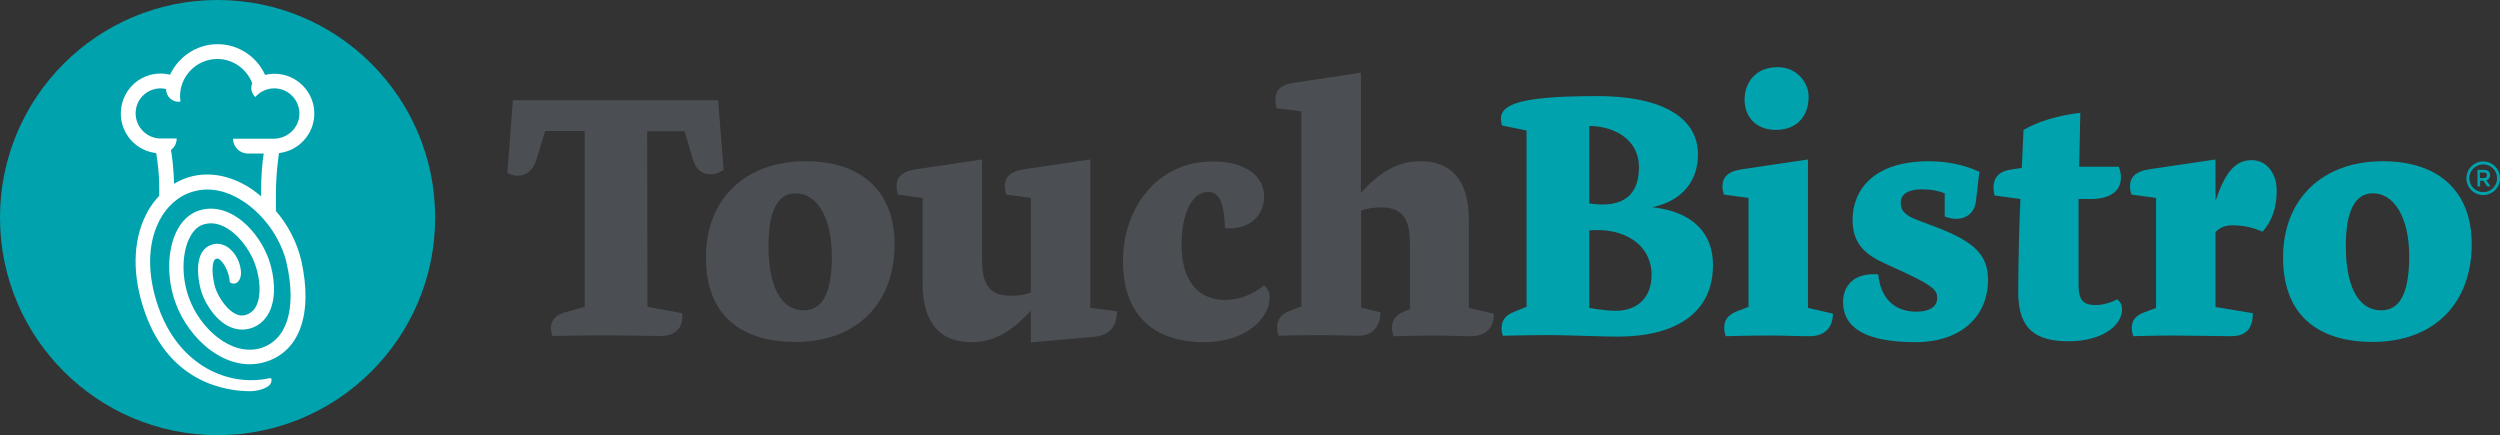 <svg version="1.1" id="Layer_1" xmlns:x="ns_extend;" xmlns:i="ns_ai;" xmlns:graph="ns_graphs;" xmlns="http://www.w3.org/2000/svg" xmlns:xlink="http://www.w3.org/1999/xlink" x="0px" y="0px" viewBox="0 0 1131.8 197" style="enable-background:new 0 0 1131.8 197;" xml:space="preserve">
 <rect x="0" y="0" width="1131.8" height="197" fill="#333333" stroke="none"/>
 <style type="text/css">
  .st0{fill:#4B4F54;}
	.st1{fill:#00A3AD;}
	.st2{fill:#FFFFFF;}
 </style>
 <g>
  <path class="st0" d="M293.1,138.9l15.7,2.9c0.8,5.9-2.5,10.3-9.7,10.3c-4.6,0-18.7-0.3-25.2-0.3c-9.7,0-23.8,0.3-23.8,0.3
		c-1.8-4.6-0.2-9,5.4-10.6l9.2-2.6V59.3h-17.9l-4.1,13.4c-2,6.4-7.9,8.4-13,5.6l2.5-32.9h92.9l2.5,31.5c-4.9,3.4-11.6,2.8-13.8-4.4
		l-3.9-13.1h-16.9L293.1,138.9L293.1,138.9z">
  </path>
  <path class="st0" d="M360.1,154.8c-21.6,0-40.5-9.5-40.5-38.2c0-26.9,18.2-43.6,45.1-43.6c26.5,0,40.3,14.8,40.3,37.5
		C405,136.8,388.4,154.8,360.1,154.8z M360.2,87.5c-8.4,0-12.3,8.5-12.3,23.8c0,21.8,7.7,29.2,15.9,29.2c7.7,0,12.8-6.2,12.8-24.4
		C376.6,98,369.6,87.5,360.2,87.5z">
  </path>
  <path class="st0" d="M495,152.5l-28.3,2.5v-14.4c-8.7,9.5-16.7,14.3-26.9,14.3c-13.1,0-22.1-7.4-22.1-26.6V89.6l-11.1-1.5
		c-0.5-1.3-0.7-2.6-0.7-3.8c0-3.8,2.1-6.7,9-7.7l29.7-4.4v45.6c0,12.5,4.6,16.1,13.1,16.1c2.8,0,6.2-0.3,9-1.5V89.6l-11.1-1.5
		c-0.5-1.3-0.7-2.6-0.7-3.8c0-3.8,2.1-6.7,9-7.7l29.7-4.4v67.2l12.1,1.5C505.6,147.8,502.3,151.9,495,152.5z">
  </path>
  <path class="st0" d="M574.8,134.7c0,9.3-10.8,20.2-29.5,20.2c-22.9,0-36.9-12.1-36.9-36.7c0-23.9,15.4-45.1,40.5-45.1
		c15.7,0,23.4,7.1,23.4,15.9c0,8.7-6.7,15.2-17.7,14.3c-0.5-11-2.1-16.4-7.7-16.4c-7.2,0-12,9.7-12,24.1c0,14.6,6.4,24.8,19.8,24.8
		c6.9,0,13.1-2.9,17.5-6.6C574,130.7,574.8,132.2,574.8,134.7z">
  </path>
  <path class="st0" d="M665.9,152.2c-5.6,0-10.8-0.3-17-0.3s-12.1,0.2-18,0.3c-0.5-1.3-0.7-2.6-0.7-3.8c0-3.1,1.3-5.7,5.6-7.4l2.5-1
		v-30c0-12.4-4.6-16.1-13.1-16.1c-2.8,0-6.2,0.3-9,1.5v43.9l8.8,2.1c-0.2,5.9-3,10.6-10.2,10.6c-4.6,0-11-0.3-17.5-0.3
		c-9.7,0-18.4,0.3-18.4,0.3c-0.5-1.3-0.7-2.6-0.7-3.8c0-3.1,1.3-5.7,5.6-7.4l5.4-2.1V50.4L577.9,49c-0.3-1.3-0.5-2.5-0.5-3.6
		c0-4.9,2.8-7.1,8.2-7.9l30.5-4.6v54.4c8.7-9.5,16.7-14.3,26.9-14.3C656,73,665,80.4,665,99.6v39.8l11.3,2.6
		C676.4,148.4,672.6,152.2,665.9,152.2z">
  </path>
  <path class="st1" d="M679.8,148.6c0-3.1,1.3-5.7,5.6-7.4l5.7-2.3V59.1L680,56.8c-2.6-8.7,4.1-13.3,43.3-13.3
		c26.4,0,45.4,8.2,45.4,26.5c0,12.1-7.4,21.1-20.7,23.8c18.5,2.1,27.5,11.8,27.5,26.2c0,21.6-16.7,32.4-43.3,32.4
		c-6.2,0-23.8-0.7-30.3-0.7c-9.7,0-21.5,0.3-21.5,0.3C680,151.1,679.8,149.8,679.8,148.6z M719.5,57v35.1
		c11.8,1.8,22.5-0.8,22.5-16.6C741.9,63.6,731.6,57.2,719.5,57z M747.7,124.5c0-13.9-12.6-21.6-28.2-20.2v35.1c0,0,7,1.3,12,1.3
		C741.3,140.7,747.7,134.7,747.7,124.5z">
  </path>
  <path class="st1" d="M819.3,152.2c-5.6,0-11.5-0.3-17.7-0.3c-9.7,0-20.3,0.3-20.3,0.3c-0.5-1.3-0.7-2.6-0.7-3.8
		c0-3.1,1.3-5.7,5.6-7.4l5.4-2.1V89.6l-11.1-1.5c-0.5-1.3-0.7-2.6-0.7-3.8c0-3.8,2.1-6.7,9-7.7l29.7-4.4v67.2l11.3,2.6
		C829.8,148.4,826,152.2,819.3,152.2z M803.9,58.8c-8.7,0-14.1-5.7-14.1-13.8c0-6.6,4.1-14.6,15.1-14.6c8.2,0,13.9,6.6,13.9,13.4
		C818.8,51.6,814.4,58.8,803.9,58.8z">
  </path>
  <path class="st1" d="M894.5,91.4c-1,7.1-7.7,9.2-14.1,6.6V87.5c-3-1.2-6.5-1.8-10.2-1.8c-7.2,0-9.7,2.8-9.7,5.9
		c0,3.3,1.2,5.6,7.5,8l10,3.8c16.2,6.4,22,12.3,22,23.3c0,16.6-12.3,28.2-32.8,28.2c-22.8,0-32.8-6.6-32.8-18.2
		c0-5.2,2.8-13.4,15.9-12.5c1,10.3,6.9,16.9,17.2,16.9c6.9,0,9.5-2.8,9.5-6.1c0-3.3-1.2-5.2-13.4-11l-11.3-5.2
		c-8.7-4.1-13.6-9.3-13.6-19.2c0-13.4,9.2-26.6,34.6-26.6c7.9,0,16.1,1.6,22.8,4.8L894.5,91.4z">
  </path>
  <path class="st1" d="M960.7,140.1c0,7.2-9,14.4-24.2,14.4c-14.6,0-22.8-5.2-22.8-22.1c0-13.3,0.5-33.4,1-42.3L903,88.5
		c-0.3-1.3-0.5-2.5-0.5-3.6c0-4.9,3-7.5,8.2-8.2l4.6-0.7l0.8-17.2c6.5-3.8,16.1-6.7,25.7-7.7l-0.5,24.4h17.9c0.7,1.8,1,3.4,1,4.9
		c0,5.9-4.6,9.7-13.8,9.7H941v38.8c0,7.5,2.5,9.2,7.9,9.2c3.3,0,7.4-1.3,9.5-2.6C960.1,136.6,960.7,138.3,960.7,140.1z">
  </path>
  <path class="st1" d="M1009.9,152.2c-4.6,0-19.2-0.3-25.7-0.3c-9.7,0-18.4,0.3-18.4,0.3c-0.5-1.3-0.7-2.6-0.7-3.8
		c0-3.1,1.5-5.4,5.4-6.9l5.6-2.1V89.6L965,88.1c-0.5-1.3-0.7-2.6-0.7-3.8c0-3.8,2.1-6.7,9-7.7l29.7-4.4v18.8
		c4.3-12.8,8.8-18.5,16.4-18.5c6.2,0,11.3,5.2,11.3,13.9c0,7.4-2,13.6-6.4,18.5c-4.4-2-8.8-2.9-13.9-2.9c-3.1,0-5.6,1.1-7.4,3.1
		v33.9l16.9,2.8C1019.9,148.4,1017.2,152.2,1009.9,152.2z">
  </path>
  <path class="st1" d="M1074.1,154.8c-21.6,0-40.5-9.5-40.5-38.2c0-26.9,18.2-43.6,45.1-43.6c26.6,0,40.3,14.8,40.3,37.5
		C1119,136.8,1102.5,154.8,1074.1,154.8z M1074.3,87.5c-8.4,0-12.3,8.5-12.3,23.8c0,21.8,7.7,29.2,15.9,29.2
		c7.7,0,12.8-6.2,12.8-24.4C1090.7,98,1083.6,87.5,1074.3,87.5z">
  </path>
  <g>
   <path class="st1" d="M1124.2,88.3c-4.2,0-7.6-3.4-7.6-7.6c0-4.2,3.4-7.6,7.6-7.6s7.6,3.4,7.6,7.6S1128.4,88.3,1124.2,88.3
			 M1124.2,74.4c-3.4,0-6.3,2.8-6.3,6.3c0,3.4,2.8,6.3,6.3,6.3s6.3-2.8,6.3-6.3S1127.6,74.4,1124.2,74.4">
   </path>
   <path class="st1" d="M1126,84.4l-1.7-2.6h-1.5v2.6h-1.2v-7.5h3.1c1.6,0,2.6,0.9,2.6,2.4c0,1.2-0.7,2-1.7,2.3l1.9,2.8H1126z
			 M1124.5,78.1h-1.8v2.5h1.8c0.9,0,1.4-0.5,1.4-1.3C1125.9,78.5,1125.4,78.1,1124.5,78.1">
   </path>
  </g>
  <ellipse class="st1" cx="98.5" cy="98.5" rx="98.5" ry="98.5">
  </ellipse>
  <path class="st2" d="M124.9,95.5c0-1.1,0-3.2,0-3.5c-0.1-12.8,0.9-18.9,1.4-22.7c9-1,16-8.7,16-17.9c0-9.9-8.1-18-18-18
		c-1.5,0-2.9,0.2-4.3,0.5C116.2,25.5,107.8,20,98.5,20C89,20,80.8,25.7,77,33.8c-1.4-0.3-2.8-0.5-4.3-0.5c-10,0-18,8.1-18,18.1
		c0,9.3,7,16.9,16,17.9c0.5,3.4,1.5,8.1,1.4,19.3c-2.3,2.5-4.4,5.3-6,8.6c-6.1,12.1-6.3,27.8-0.5,44.2
		c11.3,32.2,37.1,35.7,47.6,35.7c3.8,0,7.8-1.4,9.1-3.1c0.5-0.7,0.7-1.5,0.6-2.4c-0.1-0.3-0.5-0.5-0.9-0.4
		c-2.9,0.7-13.3,2.7-25.4-2.9c-7.9-3.7-18.7-11.8-24.8-29c-5.2-14.7-5.1-28.6,0.2-39.1c3.4-6.8,8.8-11.5,15.2-13.4
		c8.6-2.6,16.4,0.4,21.4,3.4c10.2,6,18.6,17.4,21.2,29.1c4.6,20.6,0.1,34.9-12.1,38.4c-13,3.6-27.2-8.9-32.2-23
		c-3.3-9.1-3.2-19.8,0.2-26.8c1.1-2.2,3-5.2,6.2-6.2c10.1-3.4,20.4,8.6,23.7,18.3c2,5.7,2.9,13.6,0.4,18.5c-1,2-2.5,3.3-4.5,4
		c-1.8,0.6-3.6,0.4-5.4-0.7c-4.8-2.7-8.2-9.5-8.9-12.4c-1.6-6.6-1.2-11.8,0.8-12.3c0.6-0.1,1.3,0.1,2,0.9c2.6,2.5,4,7.5,4,9.5
		c0,0.2,0.1,0.4,0.3,0.5l0,0c1.1,0.5,2,0.6,2.9,0c1.2-0.8,2-2.6,1.9-4.7c-0.1-2.9-1.2-5.9-2.9-8.3c-3.7-5-7.7-4.9-9.7-4.4
		c-6.3,1.5-8.4,8.9-5.7,20.2c1.1,4.7,5.6,13,12.1,16.6c3.5,1.9,7.1,2.3,10.7,1.2c3.7-1.2,6.5-3.7,8.3-7.3c3.5-7.1,2.2-16.8-0.1-23.6
		c-2.3-6.6-6.7-13.1-11.9-17.4c-6.5-5.4-13.6-7.1-20.1-4.9c-4.2,1.4-7.7,4.8-10,9.6c-4.1,8.6-4.3,21.1-0.4,31.9
		c6,16.8,23.1,31.9,40.2,27.1c16-4.5,22.2-21.7,16.8-46.1C134.4,109.6,130.4,101.9,124.9,95.5z M111.9,84.3c-6-3.5-12-5.3-18.1-5.3
		c-2.9,0-5.8,0.4-8.6,1.3C83,81,80.8,82,78.8,83.2c-0.2-7.4-0.9-12.5-1.4-15.3c1.6-1.2,2.6-3.1,2.6-5.2h-3.7h-3.5
		c-6.3,0-11.4-5.1-11.4-11.4S66.5,40,72.7,40c0.8,0,1.7,0.1,2.5,0.3c-0.1,3.4,2.9,6.2,6.4,5.7l0.1,0c-0.1-0.8-0.2-1.6-0.2-2.4
		c0-9.3,7.6-16.9,16.9-16.9c7.1,0,13.3,4.5,15.8,11c-0.9,2.1-0.4,4.6,1.4,6.2c2.2-2.5,5.3-3.9,8.6-3.9c6.6,0,11.9,5.7,11.3,12.5
		c-0.6,5.9-5.7,10.3-11.6,10.3h-0.4h-2.8h-15.2c0,3.7,3,6.7,6.7,6.7h7.2c-0.6,3.6-1.3,9.9-1.2,19.4
		C116.2,87.2,114.1,85.6,111.9,84.3z">
  </path>
 </g>
</svg>
